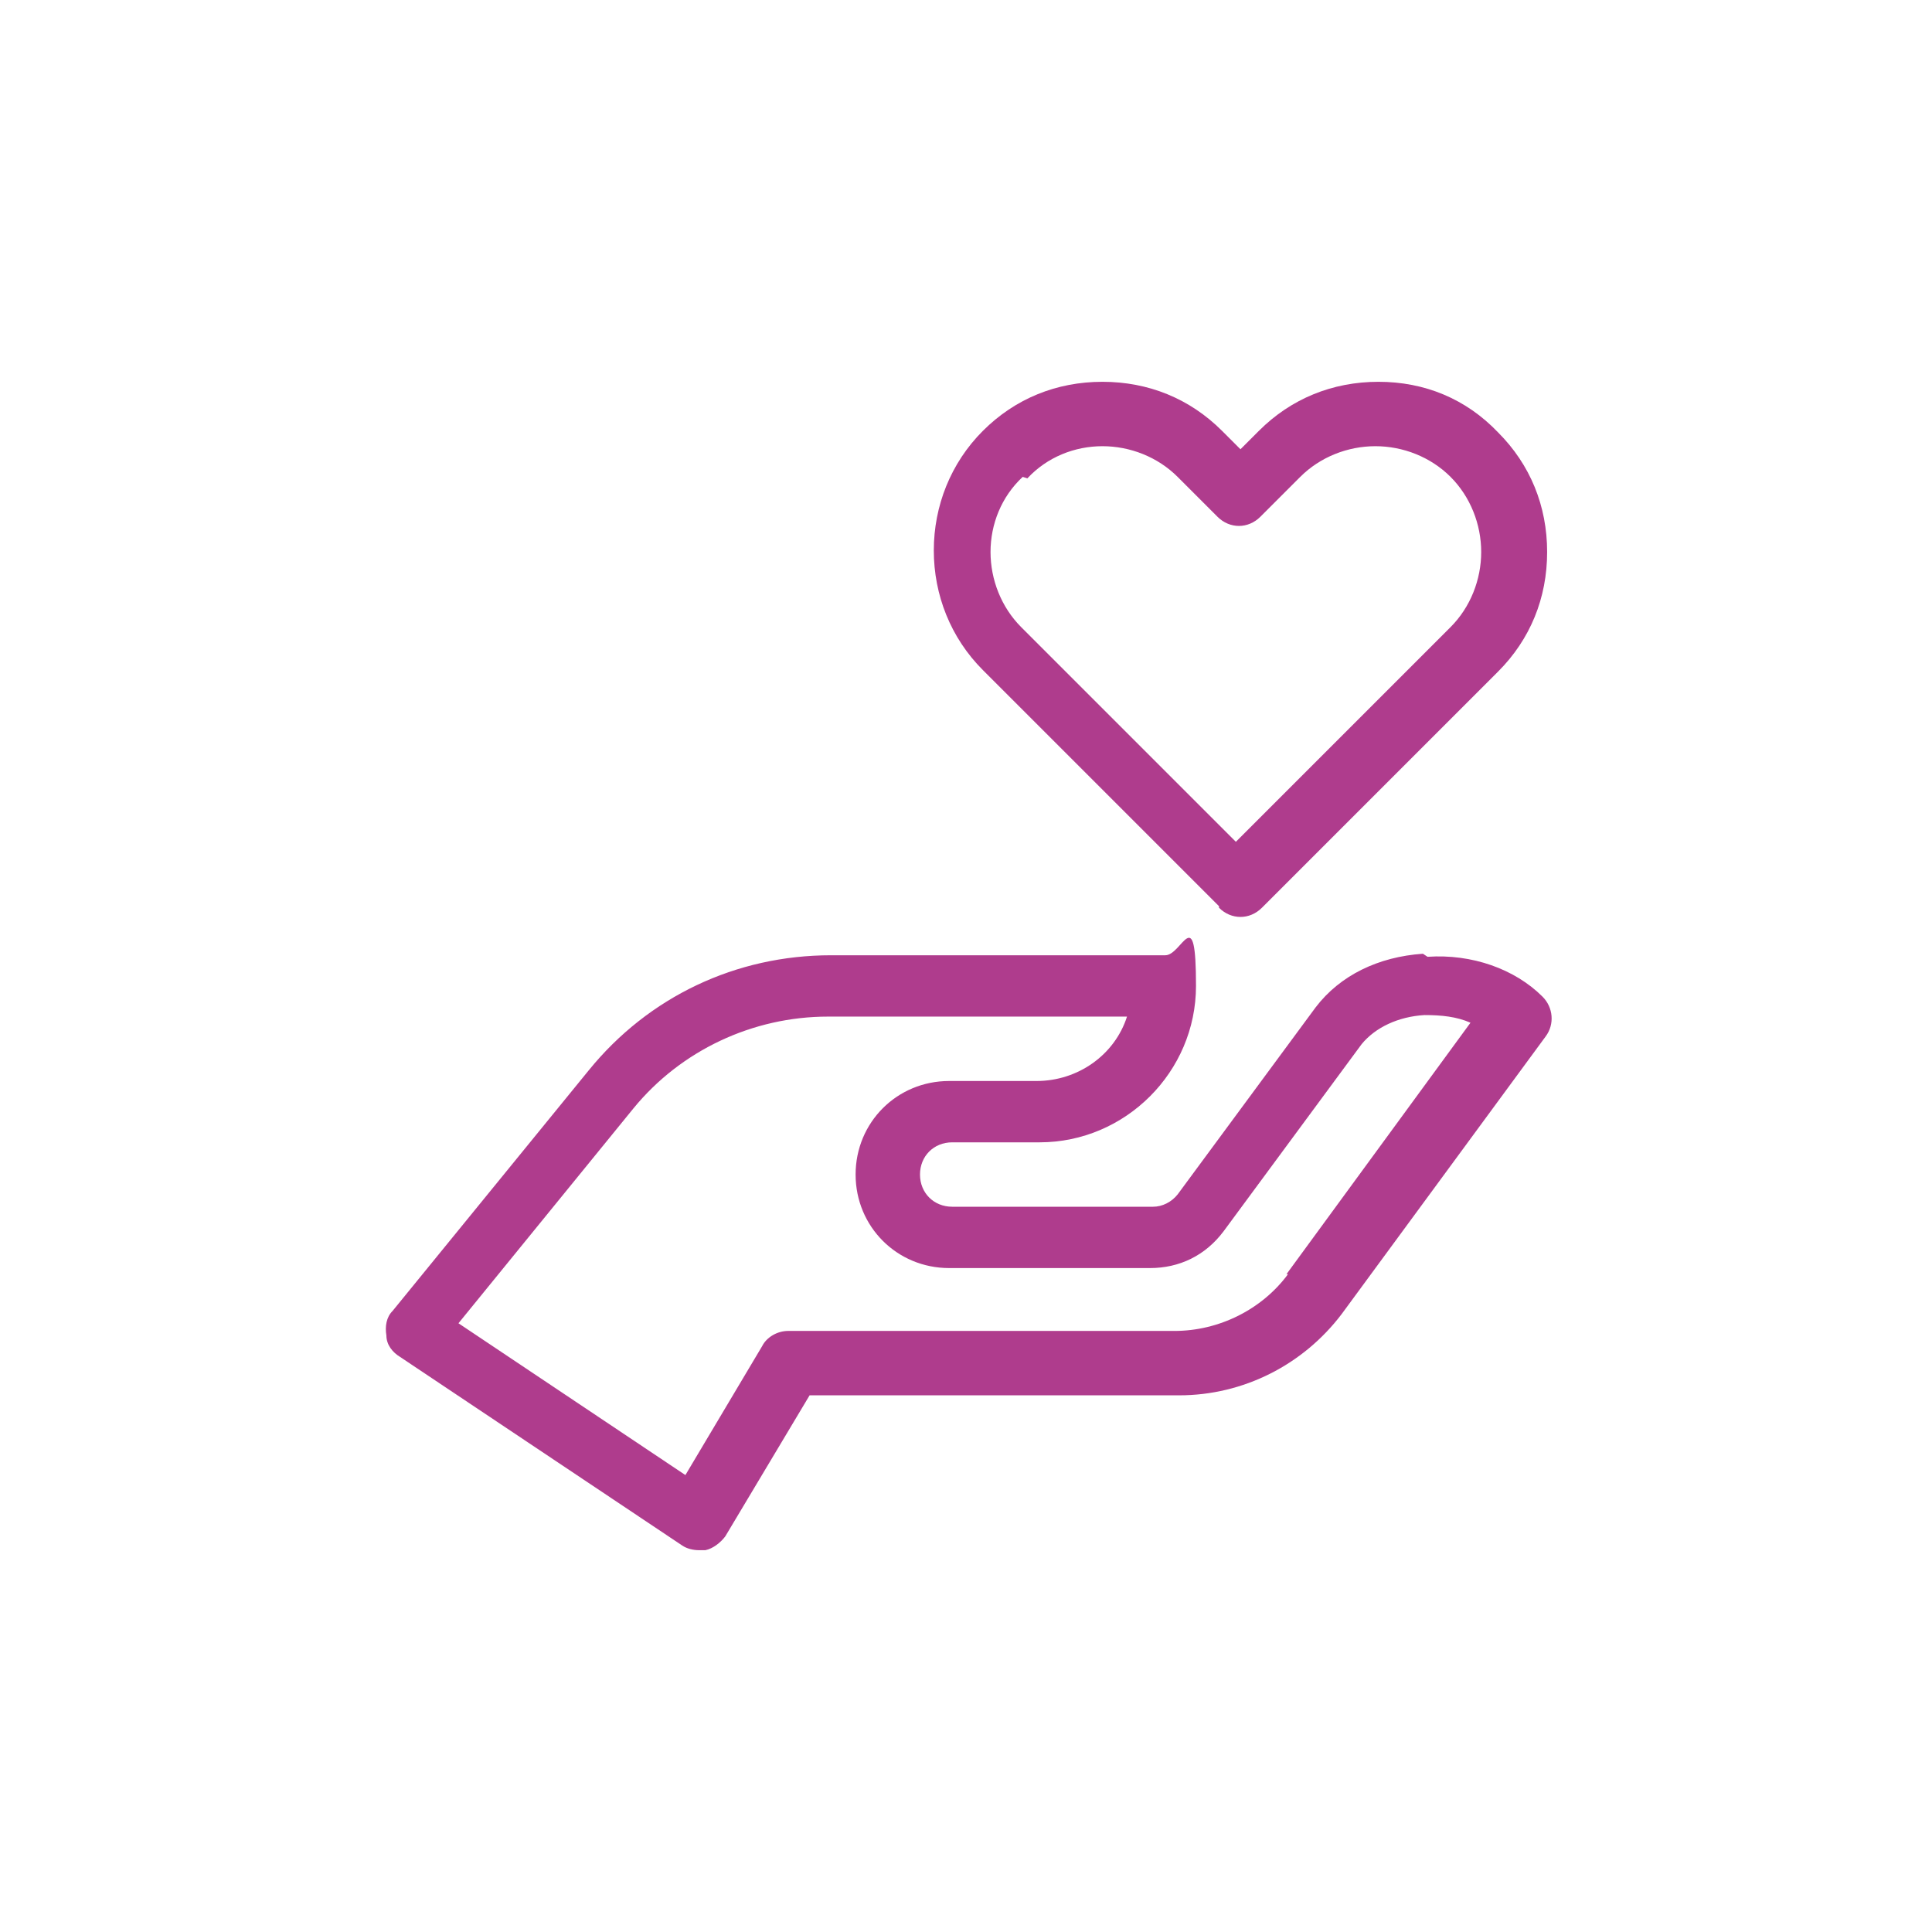 <svg viewBox="0 0 126 126" version="1.1" xmlns="http://www.w3.org/2000/svg" data-name="Layer 1" id="Layer_1">
  <defs>
    <style>
      .cls-5{
        fill: #af3c8d;
        stroke-width: 0px;
      }
    </style>
  </defs>
  <path d="M79.5,59.2c.4.4.9.6,1.4.6s1-.2,1.4-.6l15.4-15.4c2.1-2.1,3.2-4.8,3.2-7.8s-1.1-5.7-3.2-7.8h0c-2.1-2.2-4.8-3.3-7.8-3.3s-5.7,1.1-7.8,3.2l-1.2,1.2-1.2-1.2c-2.1-2.1-4.8-3.2-7.8-3.2s-5.7,1.1-7.8,3.2h0c-2.1,2.1-3.2,4.9-3.2,7.8s1.1,5.7,3.2,7.8l15.4,15.4ZM67,31.2h0c1.3-1.4,3.1-2.1,4.9-2.1s3.6.7,4.9,2l2.6,2.6c.8.8,2,.8,2.8,0l2.6-2.6c1.3-1.3,3.1-2,4.9-2s3.6.7,4.9,2h0c0,0,0,0,0,0,1.3,1.3,2,3.1,2,4.9s-.7,3.6-2,4.9l-14,14-14-14c-1.3-1.3-2-3.1-2-4.9s.7-3.6,2.1-4.9Z" class="cls-5"></path>
  <path d="M92.8,62.2c-2.9.2-5.4,1.4-7,3.5l-9,12.2c-.4.5-1,.8-1.6.8h-13.1c-1.2,0-2.1-.9-2.1-2.1s.9-2.1,2.1-2.1h5.7c5.6,0,10.2-4.6,10.2-10.2s-.9-2-2-2h-21.8c-6.2,0-11.9,2.7-15.8,7.5l-12.8,15.7c-.4.4-.5,1-.4,1.6,0,.6.4,1.1.9,1.4l18.4,12.3c.3.2.7.3,1.1.3s.3,0,.4,0c.5-.1,1-.5,1.3-.9l5.5-9.2h24.1c4.2,0,8.1-2,10.6-5.3l13.3-18.1c.6-.8.5-1.9-.2-2.6-1.8-1.8-4.6-2.8-7.5-2.6ZM84,83.1c-1.7,2.3-4.5,3.7-7.4,3.7h-25.2c-.7,0-1.4.4-1.7,1l-5,8.4-14.8-9.9,11.4-14c3.1-3.8,7.8-6,12.7-6h19.5c-.8,2.5-3.2,4.2-5.9,4.2h-5.7c-3.4,0-6.1,2.7-6.1,6.1s2.7,6.1,6.1,6.1h13.1c1.9,0,3.6-.8,4.8-2.4l9-12.2c.9-1.1,2.4-1.8,4.1-1.9,1.1,0,2.1.1,3,.5l-12,16.4Z" class="cls-5"></path>
</svg>
